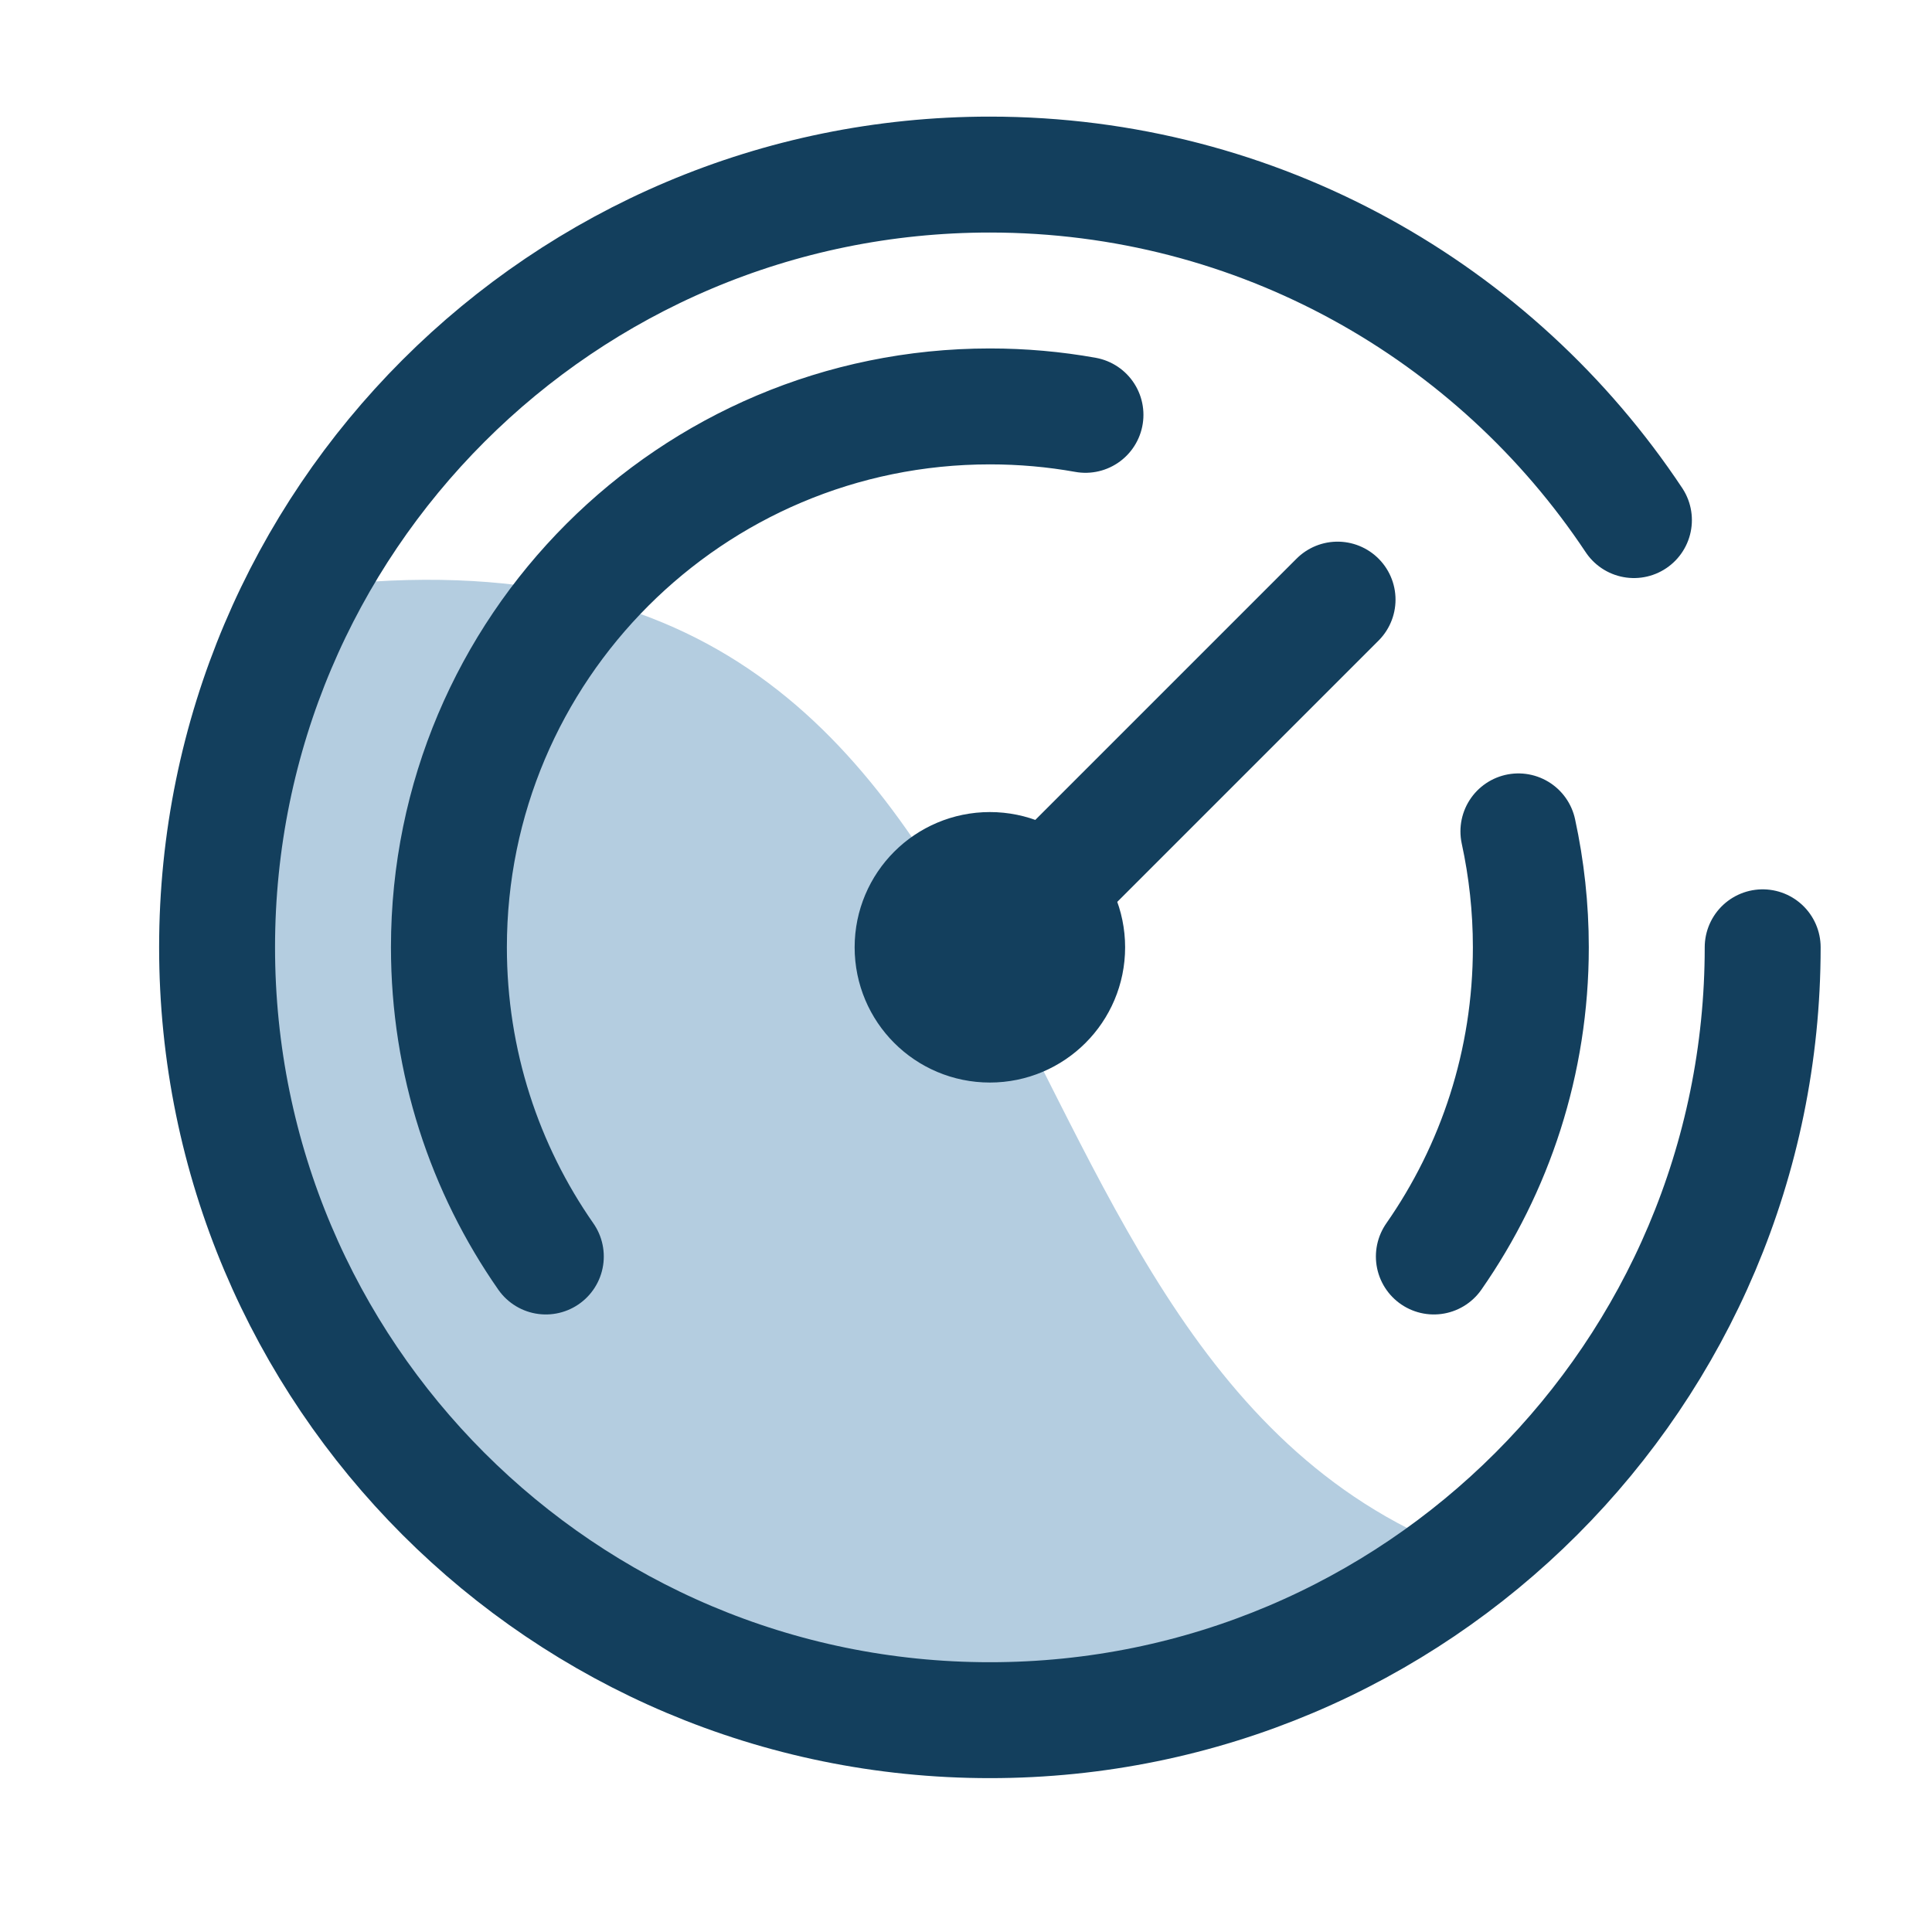 <svg width="25" height="25" viewBox="0 0 25 25" fill="none" xmlns="http://www.w3.org/2000/svg">
<g id="speedometer-04_md">
<path id="blob" d="M2.635 12.487C2.635 18.058 7.151 22.574 12.721 22.574C14.851 22.574 17.527 21.298 19.155 20.171C12.083 17.793 14.344 6.223 3.885 7.619C3.088 9.062 2.635 10.722 2.635 12.487Z" fill="#B4CDE0"/>
<path id="icon" d="M22.809 12.258C22.809 17.781 18.331 22.259 12.809 22.259C7.286 22.259 2.809 17.781 2.809 12.258C2.809 6.736 7.286 2.259 12.809 2.259C16.288 2.259 19.352 4.035 21.143 6.73M18.554 16.259C19.345 15.125 19.809 13.746 19.809 12.258C19.809 11.744 19.753 11.242 19.648 10.758M7.063 16.259C6.272 15.125 5.809 13.746 5.809 12.258C5.809 8.393 8.943 5.259 12.809 5.259C13.231 5.259 13.644 5.296 14.046 5.368M17.308 7.759L12.809 12.258M13.809 12.258C13.809 12.811 13.361 13.258 12.809 13.258C12.256 13.258 11.809 12.811 11.809 12.258C11.809 11.706 12.256 11.258 12.809 11.258C13.361 11.258 13.809 11.706 13.809 12.258Z" stroke="#133F5D" stroke-width="1.5" stroke-linecap="round" stroke-linejoin="round"/>
</g>
</svg>
